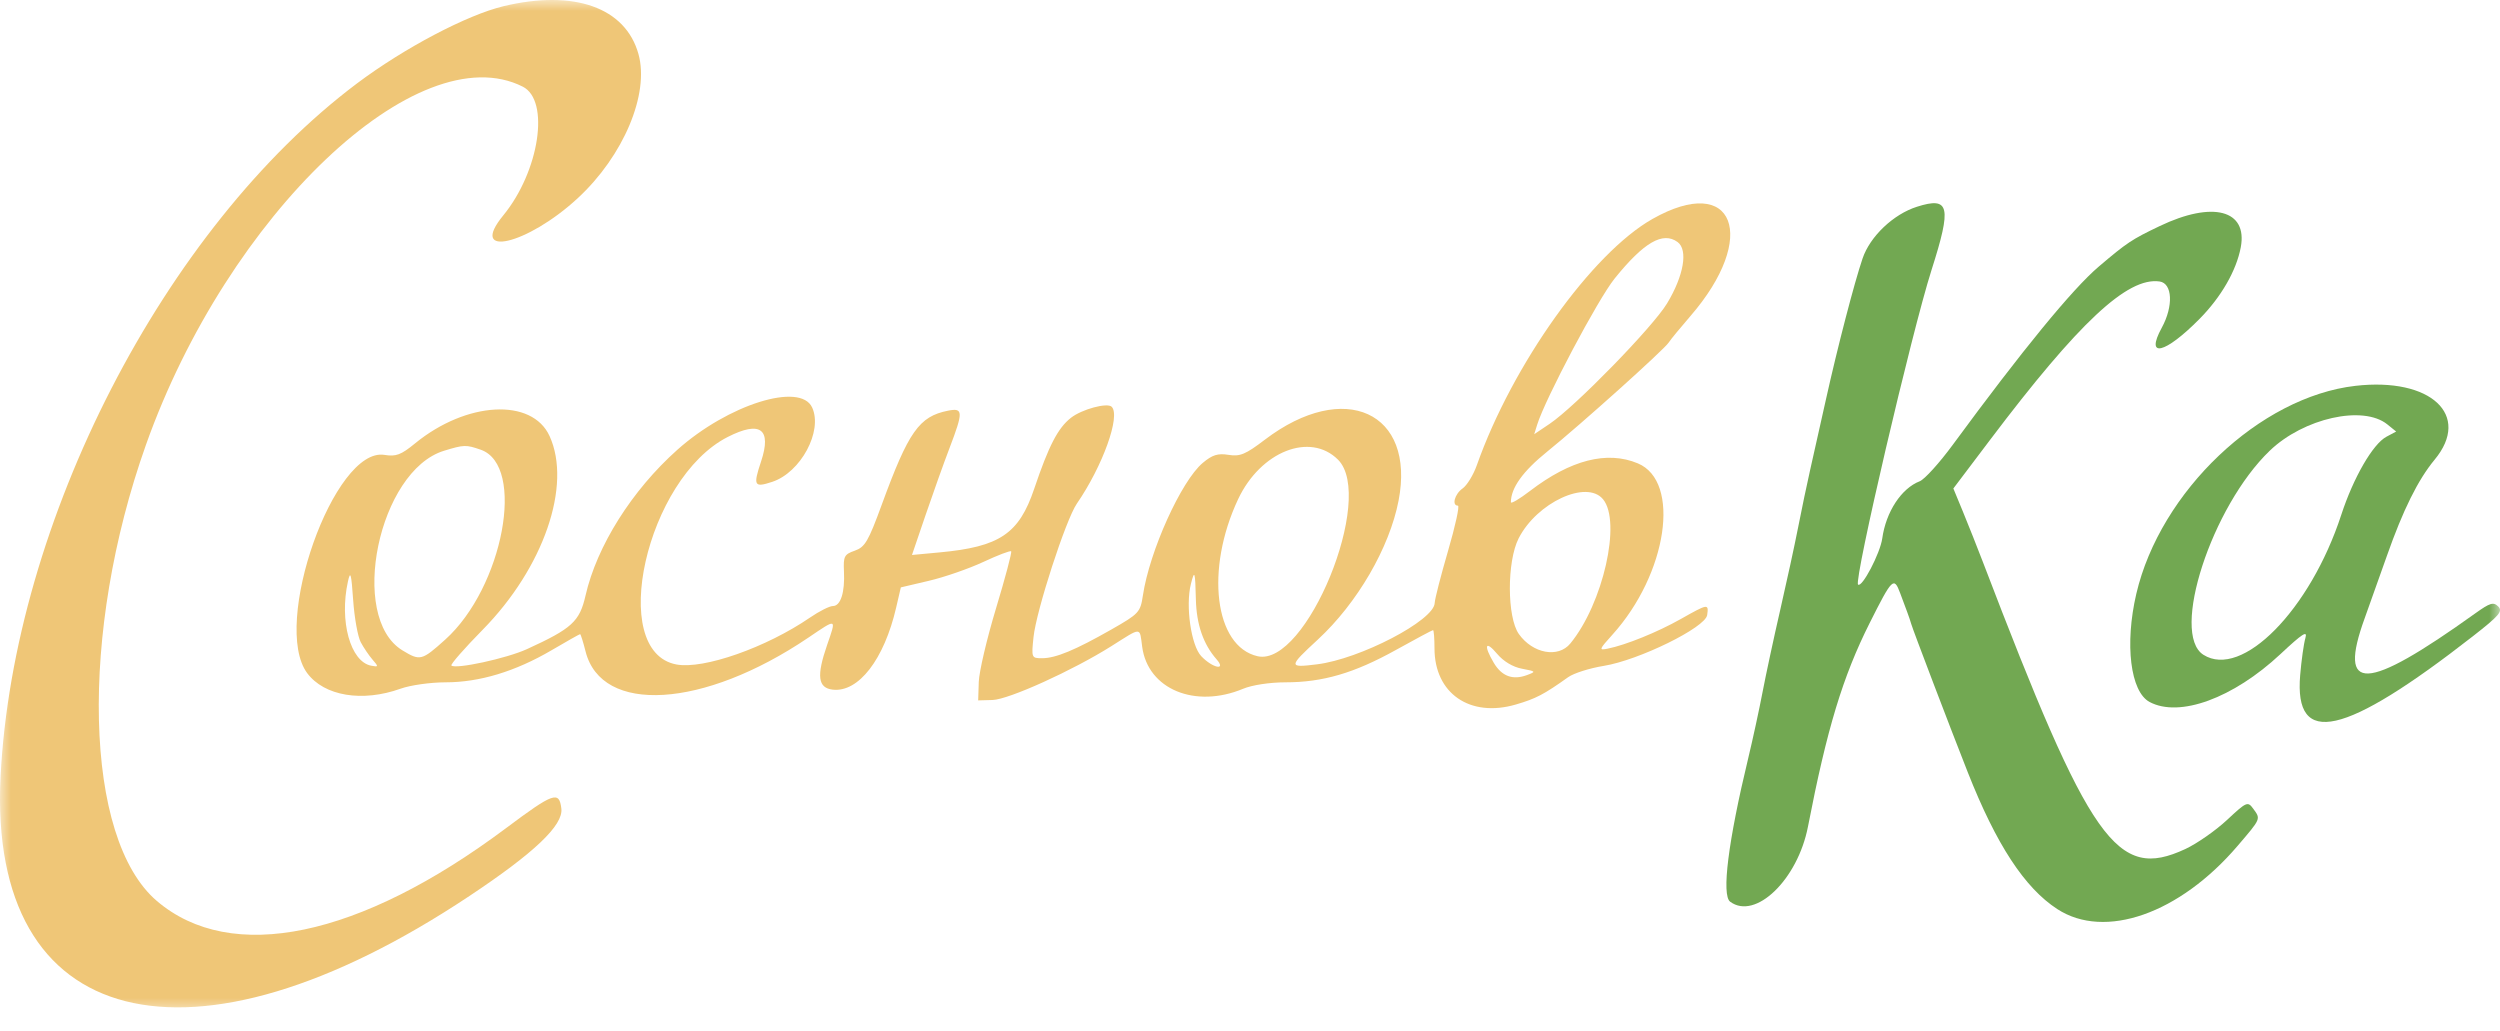 <?xml version="1.0" encoding="UTF-8"?> <svg xmlns="http://www.w3.org/2000/svg" width="114" height="47" viewBox="0 0 114 47" fill="none"> <g clip-path="url(#clip0_241_39)"> <mask id="mask0_241_39" style="mask-type:luminance" maskUnits="userSpaceOnUse" x="0" y="0" width="114" height="47"> <path d="M114 0H0V46.216H114V0Z" fill="white"></path> </mask> <g mask="url(#mask0_241_39)"> <path fill-rule="evenodd" clip-rule="evenodd" d="M22.971 0.28C21.3 0.678 18.424 2.193 16.279 3.804C7.487 10.409 0.607 23.791 0.026 35.417C-0.553 46.989 8.674 49.334 21.413 40.853C24.375 38.882 25.687 37.633 25.598 36.874C25.501 36.05 25.244 36.141 23.069 37.768C16.394 42.761 10.539 43.979 7.149 41.081C3.825 38.24 3.603 28.873 6.656 20.282C10.389 9.775 19.059 1.536 23.839 3.952C25.087 4.583 24.597 7.813 22.949 9.822C21.328 11.798 24.036 11.173 26.344 9.039C28.433 7.108 29.623 4.28 29.113 2.461C28.519 0.343 26.187 -0.486 22.971 0.28ZM75.353 9.984C72.585 11.551 68.963 16.628 67.343 21.215C67.186 21.657 66.894 22.134 66.694 22.274C66.333 22.527 66.189 23.058 66.482 23.058C66.565 23.058 66.363 23.985 66.032 25.117C65.701 26.251 65.427 27.321 65.422 27.496C65.4 28.29 62.014 30.054 60.051 30.294C58.743 30.455 58.744 30.412 60.094 29.164C61.894 27.5 63.359 24.979 63.775 22.83C64.558 18.784 61.298 17.296 57.679 20.049C56.794 20.723 56.545 20.826 56.019 20.741C55.533 20.663 55.283 20.741 54.846 21.108C53.863 21.934 52.419 25.13 52.116 27.153C52.001 27.92 51.936 27.989 50.683 28.703C49.024 29.648 48.139 30.015 47.518 30.015C47.037 30.015 47.03 29.999 47.128 29.054C47.253 27.848 48.599 23.7 49.104 22.966C50.284 21.253 51.107 18.963 50.693 18.549C50.492 18.348 49.33 18.663 48.835 19.052C48.24 19.519 47.823 20.324 47.159 22.291C46.465 24.344 45.584 24.936 42.84 25.19L41.586 25.307L42.203 23.496C42.542 22.5 43.036 21.119 43.3 20.427C43.932 18.77 43.925 18.589 43.23 18.727C41.91 18.991 41.43 19.674 40.202 23.031C39.596 24.686 39.441 24.95 38.978 25.111C38.499 25.278 38.452 25.369 38.485 26.053C38.532 27.014 38.333 27.635 37.98 27.635C37.828 27.635 37.359 27.871 36.938 28.16C34.941 29.528 32.082 30.532 30.845 30.3C27.694 29.71 29.471 21.818 33.18 19.928C34.672 19.168 35.199 19.556 34.703 21.049C34.336 22.151 34.388 22.245 35.212 21.973C36.514 21.544 37.527 19.662 37.035 18.584C36.499 17.41 33.206 18.442 30.885 20.512C28.816 22.358 27.214 24.901 26.7 27.158C26.43 28.343 26.08 28.662 24.027 29.601C23.1 30.025 20.767 30.53 20.584 30.347C20.535 30.298 21.176 29.565 22.009 28.718C24.788 25.893 26.087 22.134 25.061 19.886C24.262 18.136 21.273 18.299 18.924 20.221C18.285 20.744 18.058 20.829 17.531 20.743C15.237 20.372 12.366 28.478 14.007 30.693C14.785 31.741 16.524 32.031 18.273 31.402C18.714 31.244 19.634 31.114 20.316 31.114C21.865 31.114 23.493 30.622 25.146 29.654C25.837 29.248 26.426 28.917 26.453 28.917C26.48 28.917 26.592 29.27 26.701 29.702C27.429 32.593 32.08 32.307 36.857 29.079C38.18 28.184 38.145 28.17 37.713 29.42C37.227 30.826 37.297 31.371 37.973 31.448C39.15 31.582 40.319 30.068 40.866 27.7L41.078 26.785L42.359 26.484C43.064 26.319 44.179 25.932 44.838 25.625C45.496 25.317 46.068 25.099 46.109 25.14C46.15 25.18 45.84 26.347 45.421 27.733C45.002 29.118 44.647 30.631 44.632 31.095L44.605 31.938L45.258 31.92C45.993 31.9 48.919 30.574 50.681 29.463C52.084 28.578 51.96 28.575 52.084 29.496C52.344 31.43 54.495 32.322 56.689 31.407C57.095 31.238 57.907 31.114 58.614 31.114C60.32 31.114 61.751 30.695 63.65 29.64C64.546 29.142 65.31 28.734 65.347 28.734C65.383 28.734 65.413 29.108 65.413 29.567C65.413 31.62 67.031 32.736 69.122 32.126C70.032 31.861 70.401 31.669 71.51 30.878C71.763 30.698 72.49 30.468 73.127 30.365C74.727 30.108 77.766 28.615 77.847 28.047C77.922 27.518 77.89 27.523 76.64 28.229C75.584 28.826 74.136 29.413 73.313 29.578C72.898 29.662 72.911 29.623 73.521 28.948C76.034 26.17 76.662 21.954 74.684 21.129C73.282 20.543 71.621 20.969 69.767 22.388C69.288 22.755 68.897 22.986 68.897 22.901C68.897 22.251 69.443 21.489 70.55 20.596C72.067 19.372 75.9 15.93 76.095 15.617C76.171 15.494 76.614 14.955 77.078 14.419C80.216 10.799 79.079 7.875 75.353 9.984ZM76.498 11.037C76.984 11.393 76.782 12.572 76.017 13.837C75.362 14.92 71.833 18.539 70.666 19.325L69.96 19.8L70.094 19.369C70.467 18.173 72.865 13.646 73.627 12.701C74.961 11.048 75.826 10.546 76.498 11.037ZM21.921 20.507C23.99 21.228 22.948 26.79 20.298 29.17C19.23 30.129 19.157 30.147 18.351 29.657C15.87 28.146 17.264 21.465 20.25 20.554C21.16 20.276 21.251 20.274 21.921 20.507ZM61.013 20.961C62.734 22.679 59.563 30.429 57.346 29.924C55.384 29.476 54.949 25.971 56.458 22.763C57.484 20.584 59.741 19.691 61.013 20.961ZM73.097 22.764C73.947 23.787 73.099 27.53 71.605 29.346C71.053 30.017 69.895 29.803 69.261 28.913C68.717 28.15 68.711 25.604 69.251 24.547C70.085 22.914 72.35 21.864 73.097 22.764ZM16.449 29.283C16.583 29.535 16.827 29.895 16.99 30.082C17.268 30.401 17.264 30.42 16.927 30.356C15.979 30.176 15.466 28.322 15.866 26.514C15.979 26.002 16.02 26.147 16.104 27.36C16.16 28.166 16.315 29.031 16.449 29.283ZM54.532 27.335C54.559 28.473 54.871 29.377 55.472 30.061C55.946 30.601 55.29 30.466 54.774 29.918C54.313 29.428 54.055 27.624 54.304 26.633C54.474 25.958 54.502 26.045 54.532 27.335ZM69.404 30.494C70.044 30.614 70.054 30.627 69.627 30.785C68.98 31.024 68.479 30.838 68.116 30.224C67.641 29.421 67.73 29.176 68.266 29.812C68.559 30.16 68.986 30.416 69.404 30.494Z" fill="#EFC677"></path> <path fill-rule="evenodd" clip-rule="evenodd" d="M87.415 9.427C86.339 9.768 85.276 10.777 84.934 11.784C84.553 12.905 83.796 15.816 83.266 18.201C83.019 19.309 82.697 20.751 82.548 21.405C82.4 22.06 82.149 23.255 81.992 24.06C81.834 24.866 81.468 26.555 81.178 27.814C80.888 29.073 80.525 30.762 80.371 31.567C80.217 32.373 79.922 33.732 79.716 34.588C78.805 38.365 78.496 40.822 78.895 41.118C80.047 41.97 81.974 40.112 82.443 37.695C83.31 33.227 84.029 30.856 85.257 28.409C86.283 26.366 86.363 26.288 86.643 27.036C86.746 27.312 86.892 27.704 86.967 27.905C87.043 28.107 87.126 28.354 87.153 28.455C87.22 28.701 88.927 33.181 89.73 35.215C91.031 38.512 92.323 40.487 93.812 41.454C95.981 42.864 99.39 41.668 102.036 38.57C103.114 37.309 103.095 37.353 102.742 36.87C102.496 36.535 102.442 36.559 101.548 37.394C101.032 37.875 100.179 38.47 99.651 38.716C96.525 40.169 95.329 38.473 90.416 25.617C90.165 24.962 89.761 23.942 89.517 23.351L89.073 22.275L90.75 20.055C94.793 14.702 97.013 12.627 98.477 12.835C99.066 12.919 99.115 13.957 98.577 14.944C97.806 16.356 98.718 16.143 100.301 14.54C101.286 13.543 101.98 12.338 102.179 11.278C102.5 9.571 100.9 9.152 98.48 10.31C97.202 10.921 96.993 11.061 95.702 12.158C94.504 13.176 92.204 15.984 89.056 20.27C88.442 21.107 87.76 21.86 87.54 21.945C86.703 22.268 86 23.339 85.831 24.552C85.734 25.239 84.9 26.828 84.727 26.655C84.532 26.46 87.177 15.136 88.076 12.317C89.006 9.405 88.903 8.955 87.415 9.427ZM107.411 17.594C103.047 18.094 98.506 22.404 97.415 27.081C96.88 29.376 97.147 31.543 98.021 32.01C99.381 32.737 101.833 31.84 103.987 29.828C104.997 28.884 105.232 28.732 105.126 29.095C105.052 29.347 104.945 30.107 104.888 30.784C104.607 34.102 106.896 33.589 112.758 29.017C113.969 28.072 114.138 27.874 113.92 27.657C113.702 27.439 113.549 27.485 112.87 27.971C107.858 31.563 106.587 31.616 107.832 28.184C108.07 27.527 108.526 26.248 108.844 25.342C109.579 23.253 110.263 21.874 111.02 20.96C112.702 18.93 110.847 17.2 107.411 17.594ZM108.862 19.352L109.265 19.678L108.82 19.916C108.202 20.247 107.316 21.779 106.762 23.476C105.346 27.815 102.235 30.974 100.475 29.858C98.962 28.899 100.848 23.102 103.501 20.552C105.047 19.067 107.759 18.46 108.862 19.352Z" fill="#72A852"></path> </g> </g> <defs> <clipPath id="clip0_241_39"> <rect width="114" height="46.216" fill="white"></rect> </clipPath> </defs> </svg> 